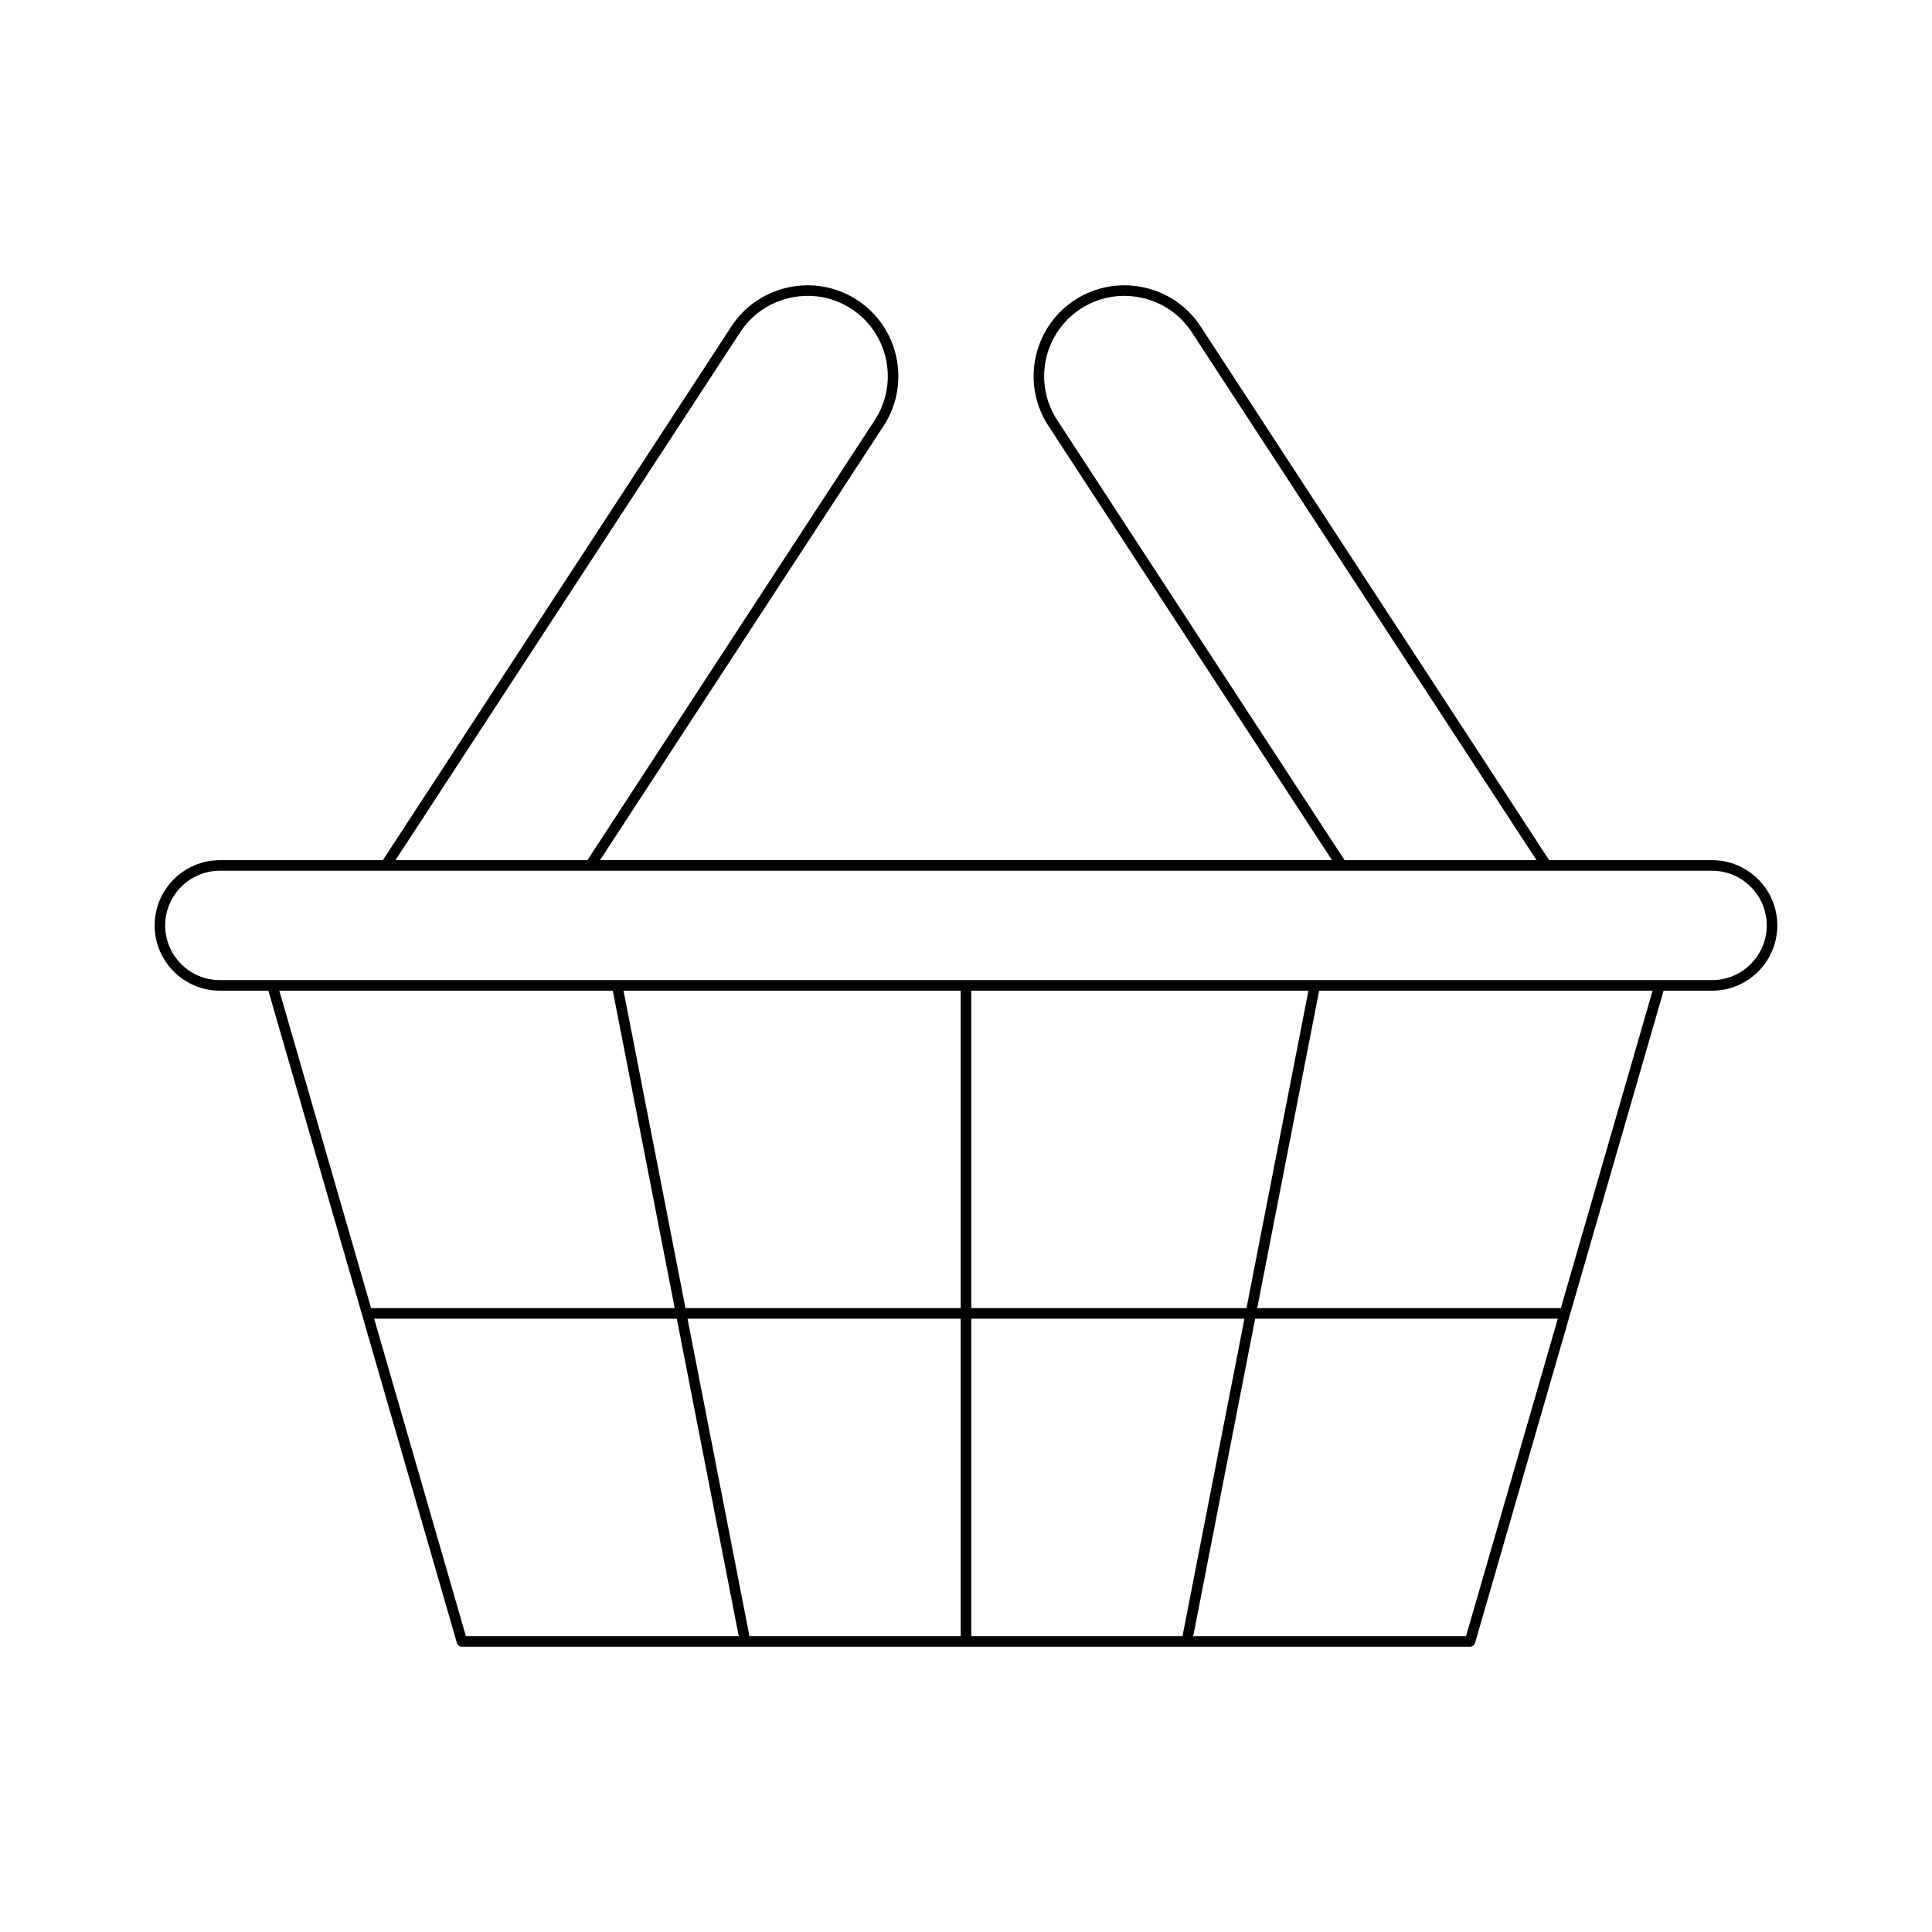 <?xml version="1.0" encoding="UTF-8"?>
<!-- Uploaded to: SVG Repo, www.svgrepo.com, Generator: SVG Repo Mixer Tools -->
<svg fill="#000000" width="800px" height="800px" version="1.1" viewBox="144 144 512 512" xmlns="http://www.w3.org/2000/svg">
 <path d="m597.72 371.95h-43.18l-92.363-141.44c-3.504-5.367-8.91-9.055-15.227-10.383-6.332-1.312-12.754-0.117-18.121 3.379-11.121 7.266-14.258 22.227-6.996 33.348l75.156 115.09-193.98 0.004 75.156-115.09c7.258-11.125 4.121-26.086-6.996-33.348-5.356-3.496-11.785-4.691-18.121-3.379-6.312 1.328-11.719 5.012-15.227 10.383l-92.359 141.44h-43.18c-9.539 0-17.297 7.758-17.297 17.293 0 9.535 7.758 17.297 17.297 17.297h12.84l49.961 172.85c0.176 0.598 0.723 1.012 1.344 1.012h267.14c0.625 0 1.168-0.414 1.344-1.012l49.961-172.85h12.84c9.539 0 17.297-7.762 17.297-17.297 0.004-9.539-7.754-17.293-17.293-17.293zm-173.55-116.62c-6.418-9.832-3.641-23.055 6.188-29.473 4.738-3.09 10.43-4.16 16.012-2.981 5.586 1.168 10.363 4.43 13.465 9.172l91.363 139.91h-50.867zm-84.012-23.285c3.098-4.742 7.879-8 13.465-9.172 5.586-1.18 11.277-0.109 16.012 2.981 9.828 6.422 12.605 19.641 6.188 29.473l-76.156 116.63h-50.867zm-122.13 174.5h88.367l16.414 84.129h-80.465zm49.445 171.06-24.316-84.133h80.203l16.414 84.133zm131.12 0h-55.977l-16.414-84.133h72.391zm0-86.93h-72.934l-16.414-84.129h89.348zm2.801 86.93v-84.133h72.391l-16.414 84.133zm0-86.93v-84.129h89.352l-16.414 84.129zm131.12 86.93h-72.301l16.414-84.133h80.203zm25.125-86.93h-80.465l16.414-84.129h88.367zm40.07-86.93h-395.44c-7.992 0-14.496-6.504-14.496-14.496 0-7.992 6.504-14.496 14.496-14.496h395.44c7.992 0 14.496 6.504 14.496 14.496 0 7.992-6.504 14.496-14.496 14.496z"/>
</svg>
